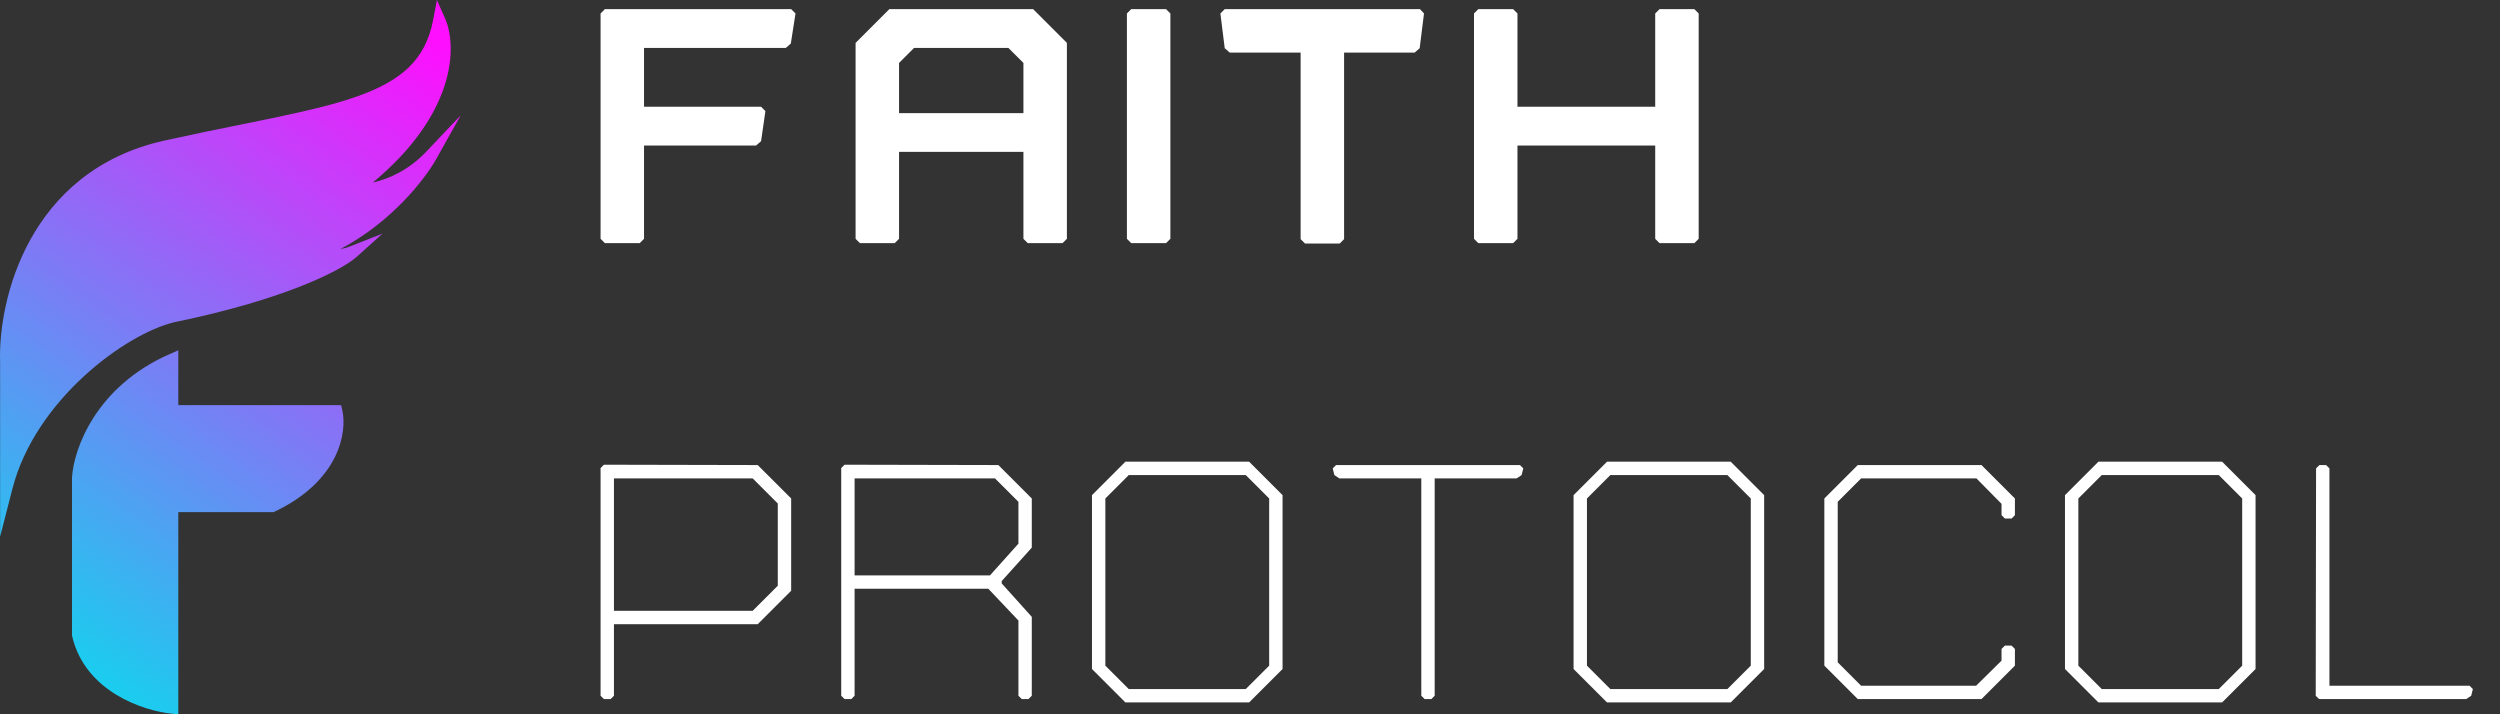 <svg width="140" height="40" viewBox="0 0 140 40" fill="none" xmlns="http://www.w3.org/2000/svg">
<rect x="0" y="0" width="140" height="40" fill="#333333" stroke="none"/>
<g clip-path="url(#clip0_24_27524)">
<path fill-rule="evenodd" clip-rule="evenodd" d="M24.923 1.031L24.467 0L24.258 1.108C24.04 2.257 23.579 3.108 22.882 3.78C22.179 4.458 21.215 4.973 19.962 5.412C18.708 5.852 17.189 6.209 15.391 6.586C14.766 6.717 14.107 6.851 13.415 6.991C12.124 7.252 10.719 7.537 9.208 7.872C5.385 8.719 3.046 10.975 1.686 13.445C0.334 15.9 -0.053 18.568 0.006 20.29V27.281V30.057L0.696 27.368C1.331 24.894 2.906 22.723 4.686 21.082C6.468 19.44 8.415 18.364 9.754 18.046C12.919 17.395 15.272 16.657 16.931 15.996C18.579 15.34 19.567 14.748 19.979 14.378L21.416 13.085L19.616 13.791C19.41 13.873 19.221 13.922 19.053 13.95C21.911 12.452 23.789 10.048 24.426 8.91L25.798 6.46L23.866 8.498C22.882 9.536 21.753 10.027 20.88 10.22C25.517 6.377 25.622 2.615 24.923 1.031ZM9.985 20.153V19.616L9.494 19.832C5.364 21.642 4.127 25.152 4.033 26.735L4.032 26.746V26.756V35.546V35.586L4.041 35.624C4.4 37.194 5.422 38.244 6.523 38.913C7.62 39.58 8.819 39.885 9.6 39.962L9.985 40V39.613V28.681H15.236H15.315L15.387 28.647C18.993 26.936 19.453 24.208 19.167 22.96L19.104 22.689H18.825H9.985V20.153Z" fill="url(#paint0_linear_24_27524)"/>
</g>
<path d="M33.632 13.374V0.754L33.876 0.511H44.305L44.548 0.754L44.286 2.439L44.005 2.683H36.066V5.978H42.62L42.863 6.221L42.62 7.906L42.339 8.15H36.066V13.374L35.823 13.617H33.876L33.632 13.374ZM48.156 13.617L47.913 13.374V2.402L49.804 0.511H57.855L59.746 2.402V13.374L59.502 13.617H57.555L57.312 13.374V8.506H50.347V13.374L50.103 13.617H48.156ZM50.347 6.334H57.312V3.525L56.469 2.683H51.189L50.347 3.525V6.334ZM63.107 0.754L63.35 0.511H65.298L65.541 0.754V13.374L65.298 13.617H63.35L63.107 13.374V0.754ZM68.585 2.701L68.342 0.754L68.585 0.511H79.519L79.744 0.754L79.501 2.701L79.22 2.945H75.269V13.392L75.026 13.636H73.079L72.835 13.392V2.945H68.866L68.585 2.701ZM94.882 0.511L95.126 0.754V13.374L94.882 13.617H92.935L92.692 13.374V8.15H84.978V13.374L84.734 13.617H82.787L82.544 13.374V0.754L82.787 0.511H84.734L84.978 0.754V5.978H92.692V0.754L92.935 0.511H94.882ZM33.632 38.962V26.211L33.82 26.024L42.432 26.043L44.305 27.915V33.083L42.432 34.955H34.381V38.962L34.194 39.149H33.82L33.632 38.962ZM34.381 34.206H42.151L43.556 32.802V28.196L42.151 26.792H34.381V34.206ZM47.295 39.149L47.108 38.962V26.211L47.295 26.024L55.908 26.043L57.78 27.915V30.667L56.095 32.54V32.671L57.78 34.543V38.962L57.593 39.149H57.219L57.032 38.962V34.749L55.346 32.97H47.857V38.962L47.67 39.149H47.295ZM47.857 32.221H55.44L57.032 30.443V28.102L55.721 26.792H47.857V32.221ZM63.023 39.336L61.151 37.464V27.728L63.023 25.855H69.951L71.823 27.728V37.464L69.951 39.336H63.023ZM61.9 37.277L63.21 38.587H69.763L71.074 37.277V27.915L69.763 26.604H63.21L61.9 27.915V37.277ZM74.725 26.604L74.632 26.23L74.819 26.043H85.117L85.304 26.23L85.21 26.604L84.929 26.792H80.342V38.962L80.155 39.149H79.78L79.593 38.962V26.792H75.006L74.725 26.604ZM89.993 39.336L88.12 37.464V27.728L89.993 25.855H96.92L98.793 27.728V37.464L96.92 39.336H89.993ZM88.869 37.277L90.18 38.587H96.733L98.044 37.277V27.915L96.733 26.604H90.18L88.869 27.915V37.277ZM110.963 26.043L112.835 27.915V28.851L112.648 29.038H112.274L112.086 28.851V28.215L110.682 26.792H104.222L102.912 28.102V37.09L104.222 38.4H110.663L112.086 36.996V36.34L112.274 36.153H112.648L112.835 36.34V37.277L110.963 39.149H104.035L102.163 37.277V27.915L104.035 26.043H110.963ZM117.511 39.336L115.639 37.464V27.728L117.511 25.855H124.438L126.311 27.728V37.464L124.438 39.336H117.511ZM116.388 37.277L117.698 38.587H124.251L125.562 37.277V27.915L124.251 26.604H117.698L116.388 27.915V37.277ZM129.887 26.043H130.261L130.448 26.23V38.4H138.294L138.481 38.587L138.387 38.962L138.106 39.149H129.868L129.681 38.962L129.7 26.23L129.887 26.043Z" fill="white"/>
<defs>
<linearGradient id="paint0_linear_24_27524" x1="27.009" y1="4.053" x2="3.082" y2="37.952" gradientUnits="userSpaceOnUse">
<stop stop-color="#FE0FFE"/>
<stop offset="1" stop-color="#13D3EE"/>
</linearGradient>
<clipPath id="clip0_24_27524">
<rect width="25.798" height="40" fill="white"/>
</clipPath>
</defs>
</svg>
